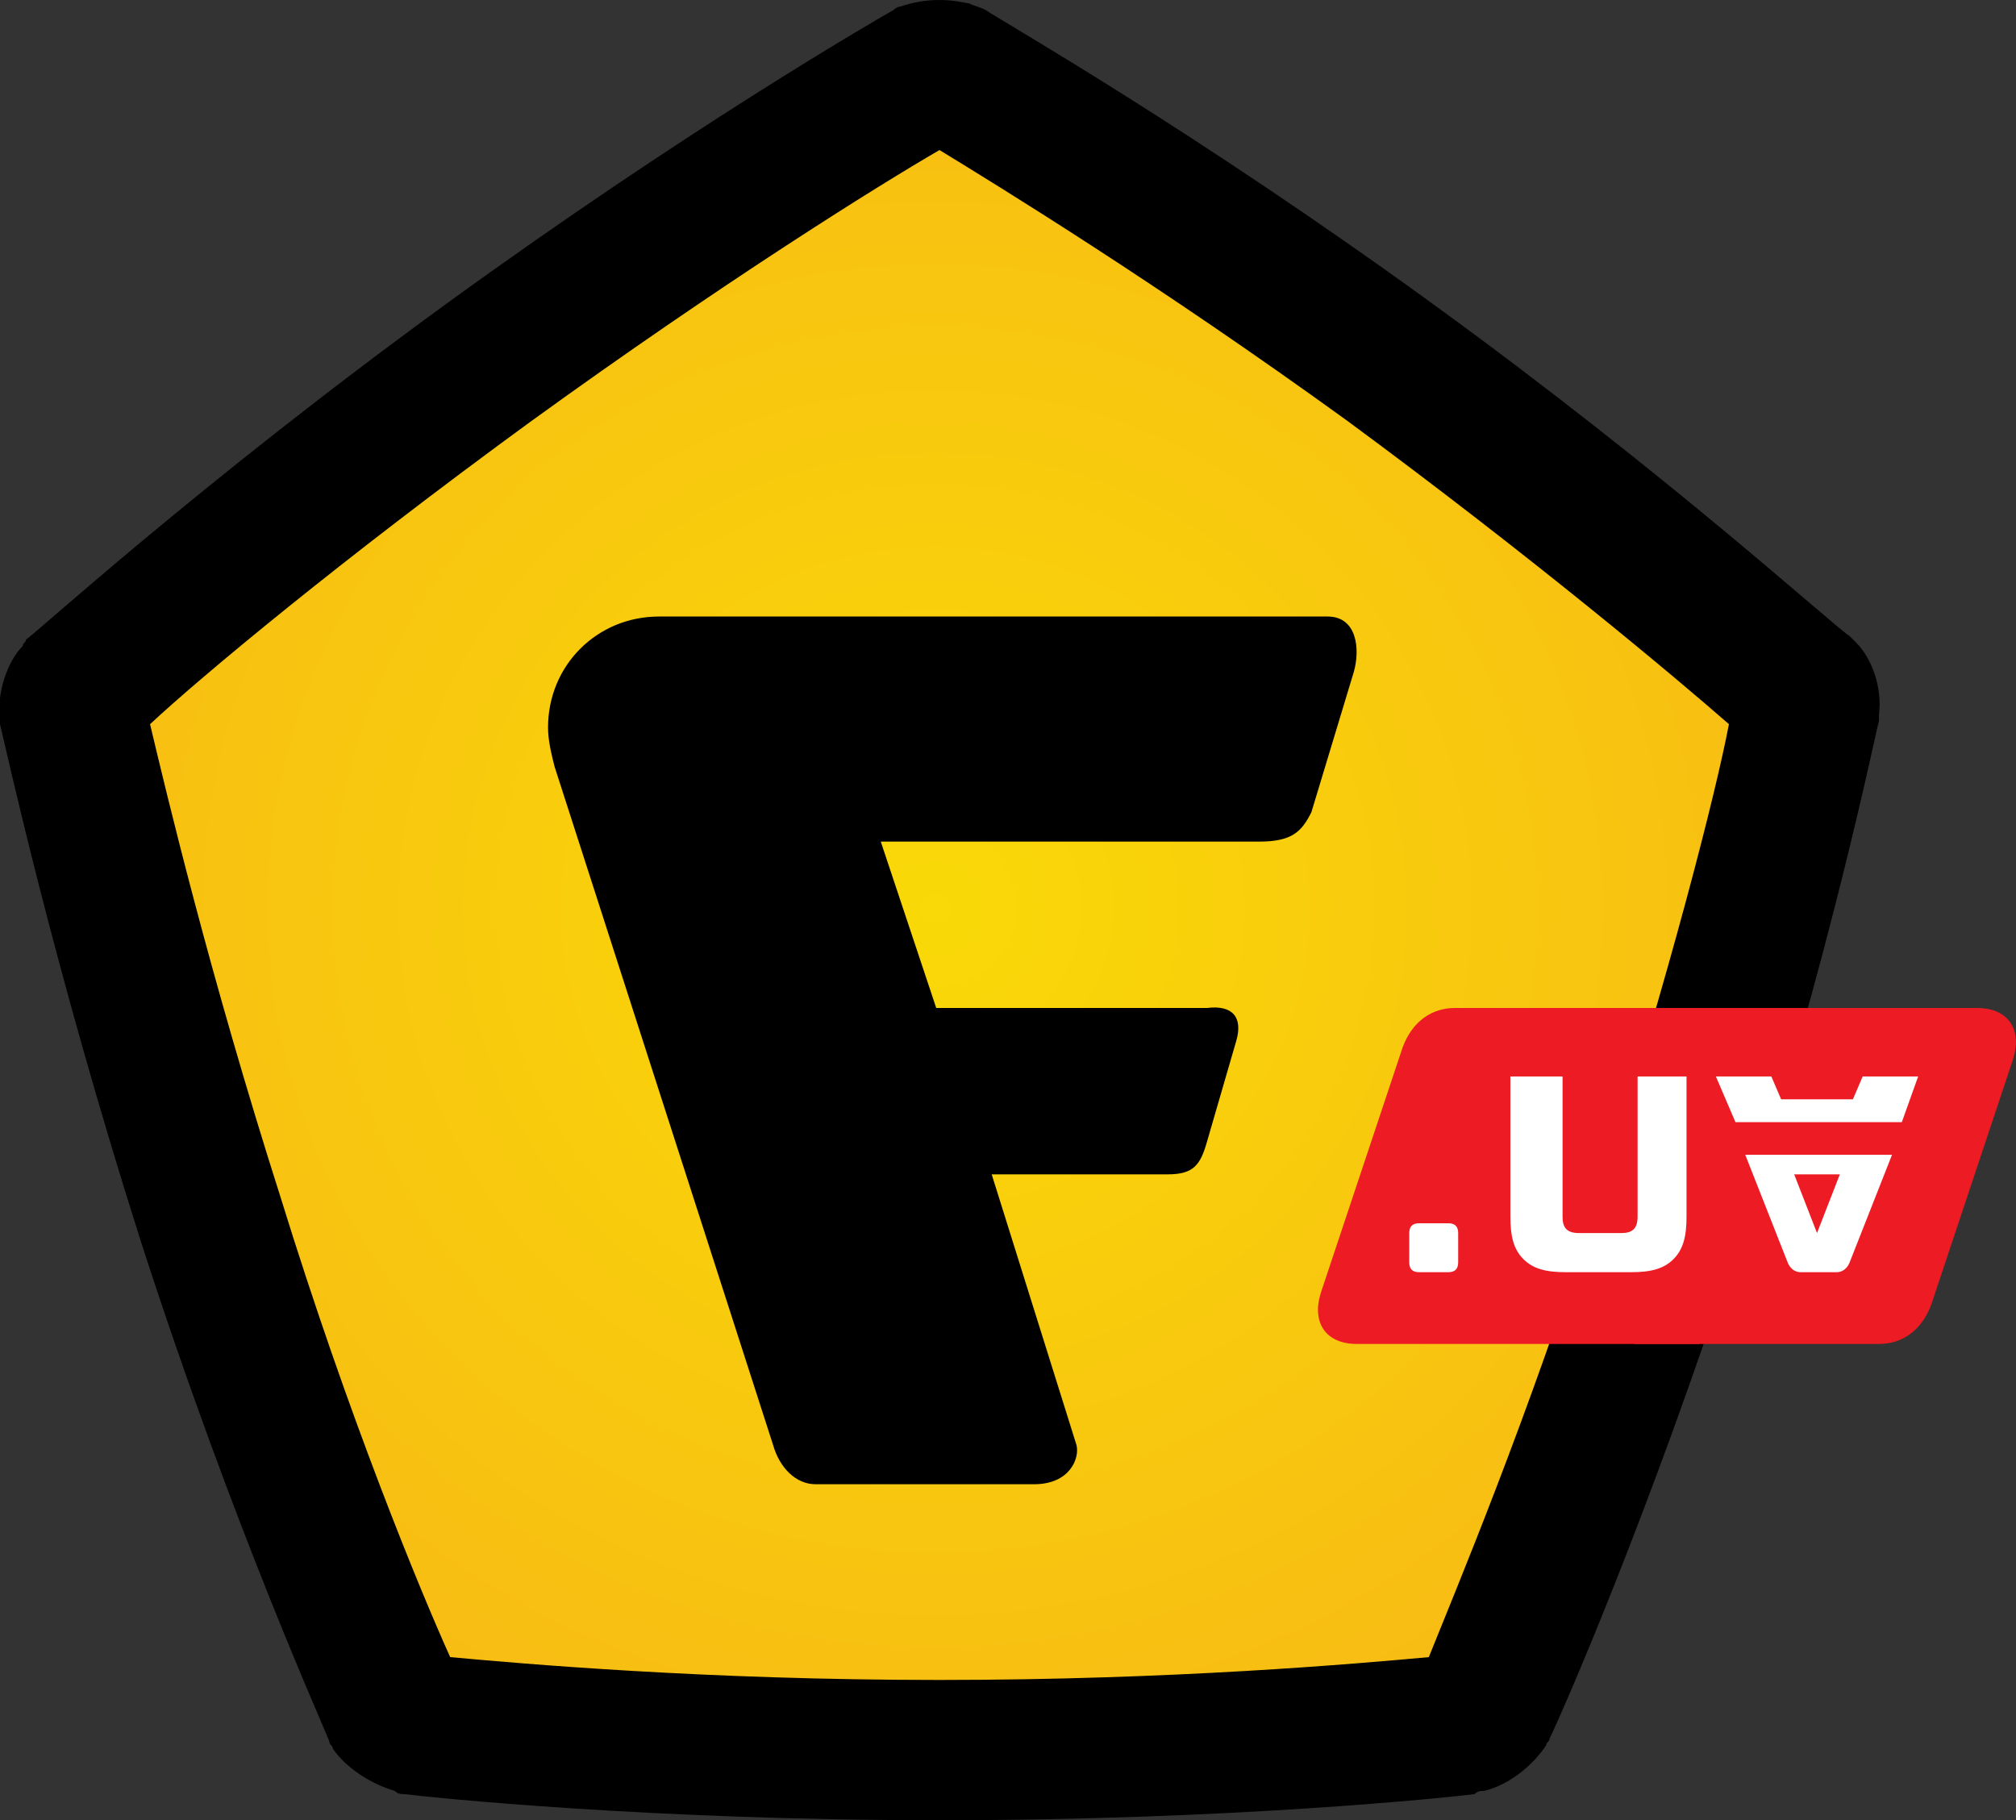 <?xml version="1.0" encoding="utf-8"?>
<!-- Generator: Adobe Illustrator 22.1.0, SVG Export Plug-In . SVG Version: 6.00 Build 0)  -->
<svg version="1.1" id="Layer_1" xmlns="http://www.w3.org/2000/svg" xmlns:xlink="http://www.w3.org/1999/xlink" x="0px" y="0px"
	 viewBox="0 0 61.8 55.8" style="enable-background:new 0 0 61.8 55.8;" xml:space="preserve">
<rect x="0" y="0" width="61.8" height="55.8" fill="#333333" stroke="none"/>
<style type="text/css">
	.st0{fill:url(#SVGID_1_);}
	.st1{fill:#ED1C24;}
	.st2{fill:#FFFFFF;}
</style>
<radialGradient id="SVGID_1_" cx="-379.351" cy="339.773" r="1" gradientTransform="matrix(1.706974e-15 27.877 28.821 -1.764802e-15 -9763.897 10603.03)" gradientUnits="userSpaceOnUse">
	<stop  offset="0" style="stop-color:#F9D907"/>
	<stop  offset="1" style="stop-color:#F8BC14"/>
</radialGradient>
<path class="st0" d="M45.1,52.7l10.2-30.8L28.8,2.8L2.3,21.9l9.8,30.8l16.7,0.5L45.1,52.7z"/>
<path d="M28.8,55.8c-8.9,0-15.6-0.7-16.4-0.8c-0.1,0-0.2,0-0.3-0.1c-0.7-0.2-1.5-0.7-1.9-1.3c0-0.1-0.1-0.1-0.1-0.2
	c0-0.1-2.9-6.4-5.8-15.4C1.6,29.5,0.2,23,0,22.2c0-0.1,0-0.2,0-0.2c-0.1-0.7,0.2-1.7,0.7-2.2c0-0.1,0.1-0.1,0.1-0.2
	C0.9,19.6,6,14.9,13.7,9.3c7.3-5.3,13-8.6,13.7-9c0.1-0.1,0.2-0.1,0.2-0.1C27.9,0.1,28.3,0,28.8,0s0.8,0.1,0.9,0.1
	c0.2,0.1,0.3,0.1,0.5,0.2c0.6,0.4,6.4,3.7,13.7,9c7.3,5.3,12.2,9.8,12.8,10.2c0.1,0.1,0.1,0.1,0.2,0.2c0.5,0.5,0.8,1.4,0.7,2.2
	c0,0.1,0,0.2,0,0.2c-0.1,0.3-1.4,6.9-4.3,15.9c-2.8,8.6-5.5,14.7-5.8,15.3c0,0.1-0.1,0.1-0.1,0.2c-0.4,0.6-1.1,1.2-1.9,1.4
	c-0.1,0-0.2,0-0.3,0.1C44.4,55.1,37.8,55.8,28.8,55.8z M13.8,50.8c2.2,0.2,7.8,0.7,15,0.7c7.2,0,12.8-0.5,15-0.7
	c0.8-2,3-7.2,5.2-14.1s3.6-12.4,4-14.5c-1.6-1.4-6-5.1-11.7-9.3c-5.8-4.2-10.7-7.2-12.5-8.3c-1.9,1.1-6.7,4.1-12.5,8.3
	c-5.9,4.3-10.2,7.9-11.7,9.3c0.5,2.1,1.8,7.6,4,14.5C10.7,43.5,12.9,48.8,13.8,50.8z"/>
<path class="st1" d="M59.2,40c-0.3,0.8-0.9,1.2-1.6,1.2h-7.5V30.9h10.5c1,0,1.4,0.7,1.1,1.6L59.2,40z"/>
<path class="st1" d="M43,32.1c0.3-0.8,0.9-1.2,1.6-1.2h7.5v10.3H41.6c-1,0-1.4-0.7-1.1-1.6L43,32.1z"/>
<path class="st2" d="M51.7,33h-1.5v4.3c0,0.4-0.2,0.5-0.5,0.5h-1.3c-0.4,0-0.5-0.2-0.5-0.5V33h-1.6v4.3c0,0.6,0.1,1,0.4,1.3
	S47.4,39,48,39h2c0.6,0,1-0.1,1.3-0.4s0.4-0.7,0.4-1.3V33z"/>
<path class="st2" d="M56.7,38.7l1.3-3.3h-4.5l1.3,3.3c0,0,0.1,0.3,0.4,0.3h1.1C56.6,39,56.7,38.7,56.7,38.7z M56.4,36l-0.7,1.8
	L55,36H56.4z"/>
<path class="st2" d="M56.8,33.7l0.3-0.7h1.7l-0.5,1.4h-5.1L52.6,33h1.7l0.3,0.7H56.8z"/>
<path class="st2" d="M44.4,39c0.2,0,0.3-0.1,0.3-0.3v-0.9c0-0.2-0.1-0.3-0.3-0.3h-0.9c-0.2,0-0.3,0.1-0.3,0.3v0.9
	c0,0.2,0.1,0.3,0.3,0.3H44.4z"/>
<path d="M40.7,18.9H20.2v0c-1.9,0-3.4,1.5-3.4,3.4c0,0.4,0.1,0.8,0.2,1.2l6.7,20.8c0.2,0.7,0.7,1.2,1.3,1.2h6.7
	c1.1,0,1.4-0.8,1.3-1.2L30.4,36h5.4c0.8,0,1-0.3,1.2-1l0.9-3.1c0.2-0.7-0.1-1.1-0.9-1h-8.3l-1.7-5.1h11.6c1,0,1.3-0.3,1.6-0.9
	l1.3-4.3C41.7,19.9,41.6,18.9,40.7,18.9z"/>
</svg>
